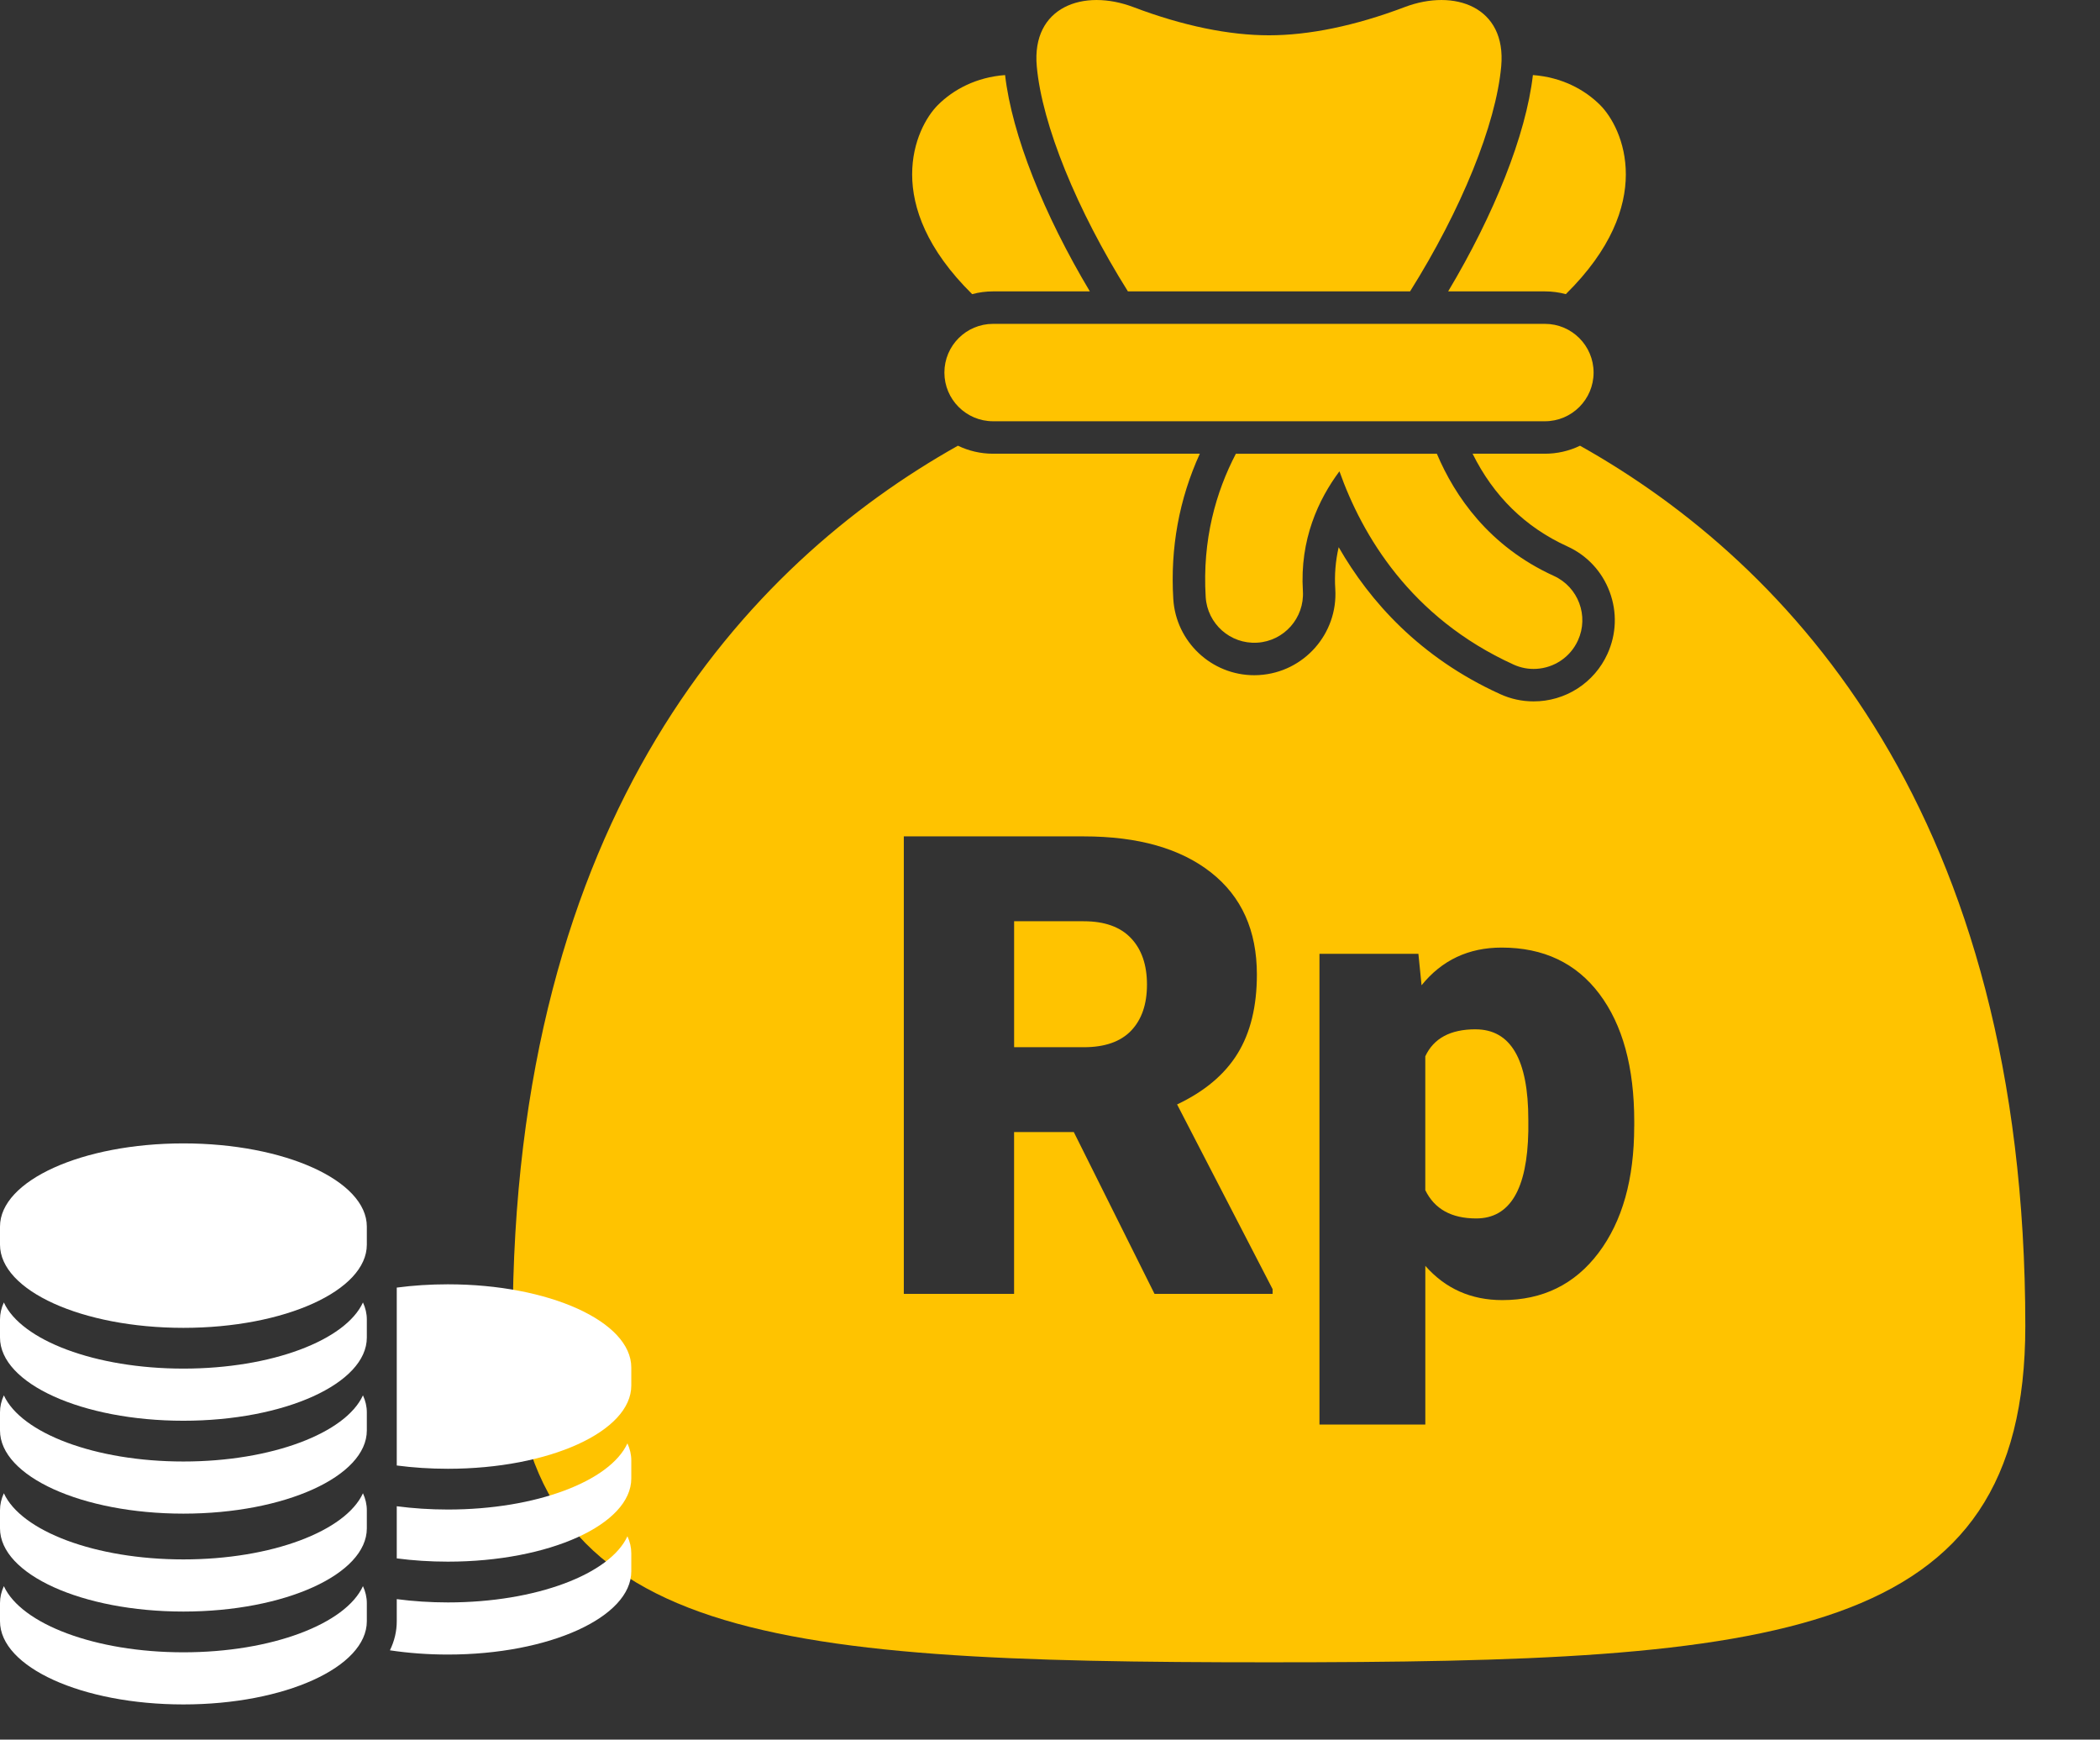 <svg width="163" height="135" viewBox="0 0 163 135" fill="none" xmlns="http://www.w3.org/2000/svg"><rect x="0" y="0" width="163" height="135" fill="#333333" stroke="none"/><path d="M84.127 71.489H78.715V81.267H84.127C85.752 81.267 86.976 80.839 87.795 79.985C88.616 79.128 89.027 77.936 89.027 76.405C89.027 74.873 88.611 73.671 87.782 72.799C86.954 71.927 85.734 71.492 84.124 71.492L84.127 71.489ZM77.082 22.613H84.593C81.033 16.656 78.551 10.484 78.014 5.825C75.779 5.991 74.001 6.946 72.794 8.153C71.01 9.937 68.374 15.845 75.459 22.827C75.976 22.686 76.52 22.613 77.082 22.613ZM87.548 22.613H109.448C113.419 16.289 116.115 9.67 116.523 5.145C116.938 0.529 112.897 -0.917 109.022 0.552C105.147 2.02 101.577 2.739 98.498 2.739C95.419 2.739 91.849 2.02 87.974 0.552C84.099 -0.917 80.058 0.529 80.473 5.145C80.881 9.67 83.577 16.289 87.548 22.613Z" fill="#FFC300"/><path d="M122.643 34.588C121.792 34.999 120.859 35.211 119.914 35.21H114.301C115.931 38.498 118.395 40.917 121.65 42.399C123.182 43.094 124.348 44.346 124.938 45.923C125.528 47.501 125.467 49.212 124.769 50.743C124.269 51.845 123.461 52.779 122.443 53.433C121.425 54.087 120.24 54.433 119.03 54.429C118.128 54.429 117.251 54.238 116.425 53.858C110.184 51.016 106.309 46.644 103.907 42.464C103.661 43.527 103.572 44.62 103.643 45.709C103.857 49.176 101.209 52.172 97.742 52.386C97.712 52.386 97.679 52.389 97.649 52.391C97.548 52.396 97.45 52.399 97.352 52.399C94.033 52.399 91.275 49.801 91.07 46.485C90.829 42.52 91.522 38.735 93.129 35.21H77.082C76.105 35.21 75.18 34.986 74.353 34.588C57.961 43.787 39.793 63.286 39.793 102.903C39.793 127.277 58.969 129 98.498 129C138.027 129 157.203 127.279 157.203 102.903C157.203 63.286 139.035 43.787 122.64 34.588H122.643ZM98.78 100.406H89.612L83.346 87.849H78.712V100.406H70.153V64.906H84.124C88.334 64.906 91.625 65.84 93.998 67.707C96.372 69.574 97.558 72.212 97.558 75.624C97.558 78.093 97.059 80.139 96.059 81.761C95.059 83.384 93.494 84.702 91.365 85.707L98.778 100.041V100.406H98.78ZM126.845 87.41C126.845 91.507 125.923 94.777 124.079 97.224C122.235 99.67 119.743 100.892 116.606 100.892C114.185 100.892 112.192 100.005 110.632 98.234V110.547H102.416V74.021H110.095L110.34 76.46C111.917 74.51 113.988 73.535 116.558 73.535C119.808 73.535 122.338 74.734 124.142 77.13C125.946 79.529 126.848 82.825 126.848 87.017V87.408L126.845 87.41ZM123.693 28.912C123.693 26.825 122 25.132 119.914 25.132H77.082C74.996 25.132 73.303 26.825 73.303 28.912C73.303 30.998 74.996 32.691 77.082 32.691H119.914C122 32.691 123.693 30.998 123.693 28.912Z" fill="#FFC300"/><path d="M117.476 51.57C118.053 51.834 118.66 51.94 119.252 51.905C120.61 51.827 121.877 51.02 122.479 49.698C123.346 47.798 122.507 45.556 120.607 44.691C115.578 42.401 112.923 38.506 111.527 35.211H95.928C94.382 38.173 93.313 41.882 93.585 46.332C93.714 48.41 95.495 49.993 97.571 49.874H97.589C99.672 49.746 101.257 47.952 101.129 45.868C100.882 41.865 102.341 38.753 103.966 36.574C105.714 41.504 109.466 47.924 117.476 51.57ZM119.914 22.613C120.476 22.613 121.021 22.686 121.537 22.827C128.622 15.845 125.987 9.937 124.203 8.153C122.996 6.946 121.217 5.991 118.982 5.825C118.446 10.484 115.964 16.657 112.404 22.613H119.914ZM114.53 79.877C112.58 79.877 111.28 80.575 110.63 81.973V92.361C111.346 93.825 112.661 94.555 114.581 94.555C117.198 94.555 118.546 92.296 118.627 87.778V86.901C118.627 82.22 117.261 79.879 114.53 79.879V79.877Z" fill="#FFC300"/><g clip-path="url(#clip0_1060_17321)"><path d="M34.763 113.981C33.386 113.981 32.055 113.892 30.796 113.726V99.921C32.055 99.755 33.386 99.666 34.763 99.666C42.626 99.666 49 102.557 49 106.123V107.524C49 111.09 42.626 113.981 34.763 113.981ZM34.763 121.189C33.386 121.189 32.055 121.101 30.796 120.935V116.889C32.056 117.054 33.386 117.144 34.763 117.144C41.627 117.144 47.355 114.941 48.7 112.01C48.896 112.437 49 112.879 49 113.332V114.732C49 118.299 42.626 121.189 34.763 121.189ZM30.796 124.412V124.097C32.056 124.263 33.386 124.353 34.764 124.353C41.627 124.353 47.355 122.15 48.701 119.219C48.897 119.646 49 120.088 49 120.541V121.941C49 125.508 42.626 128.398 34.764 128.398C33.191 128.398 31.679 128.282 30.265 128.069C30.615 127.352 30.796 126.596 30.796 125.812V124.412ZM14.236 88.731C22.099 88.731 28.473 91.621 28.473 95.187V96.588C28.473 100.154 22.099 103.045 14.236 103.045C6.374 103.045 0 100.154 0 96.588V95.187C0 91.621 6.374 88.731 14.236 88.731Z" fill="white"/><path d="M14.236 106.208C21.099 106.208 26.828 104.006 28.173 101.074C28.369 101.501 28.473 101.943 28.473 102.396V103.797C28.473 107.363 22.099 110.254 14.236 110.254C6.374 110.254 -0 107.363 -0 103.797V102.396C-0 101.943 0.103 101.501 0.299 101.074C1.645 104.006 7.373 106.208 14.236 106.208Z" fill="white"/><path d="M14.236 113.417C21.099 113.417 26.828 111.214 28.173 108.283C28.369 108.71 28.473 109.152 28.473 109.605V111.006C28.473 114.572 22.099 117.463 14.236 117.463C6.374 117.463 -0 114.572 -0 111.006V109.605C-0 109.152 0.103 108.71 0.299 108.283C1.645 111.215 7.373 113.417 14.236 113.417Z" fill="white"/><path d="M14.236 121.015C21.099 121.015 26.828 118.813 28.173 115.881C28.369 116.308 28.473 116.75 28.473 117.203V118.604C28.473 122.17 22.099 125.061 14.236 125.061C6.374 125.061 -0 122.17 -0 118.604V117.203C-0 116.75 0.103 116.308 0.299 115.881C1.645 118.812 7.373 121.015 14.236 121.015Z" fill="white"/><path d="M14.236 128.224C21.099 128.224 26.828 126.021 28.173 123.089C28.369 123.517 28.473 123.959 28.473 124.412V125.812C28.473 129.378 22.099 132.269 14.236 132.269C6.374 132.269 -0 129.378 -0 125.812V124.412C-0 123.958 0.103 123.516 0.299 123.089C1.645 126.021 7.373 128.224 14.236 128.224Z" fill="white"/></g><defs><clipPath id="clip0_1060_17321"><rect width="49" height="49" fill="white" transform="matrix(-1 0 0 1 49 86)"/></clipPath></defs></svg>
